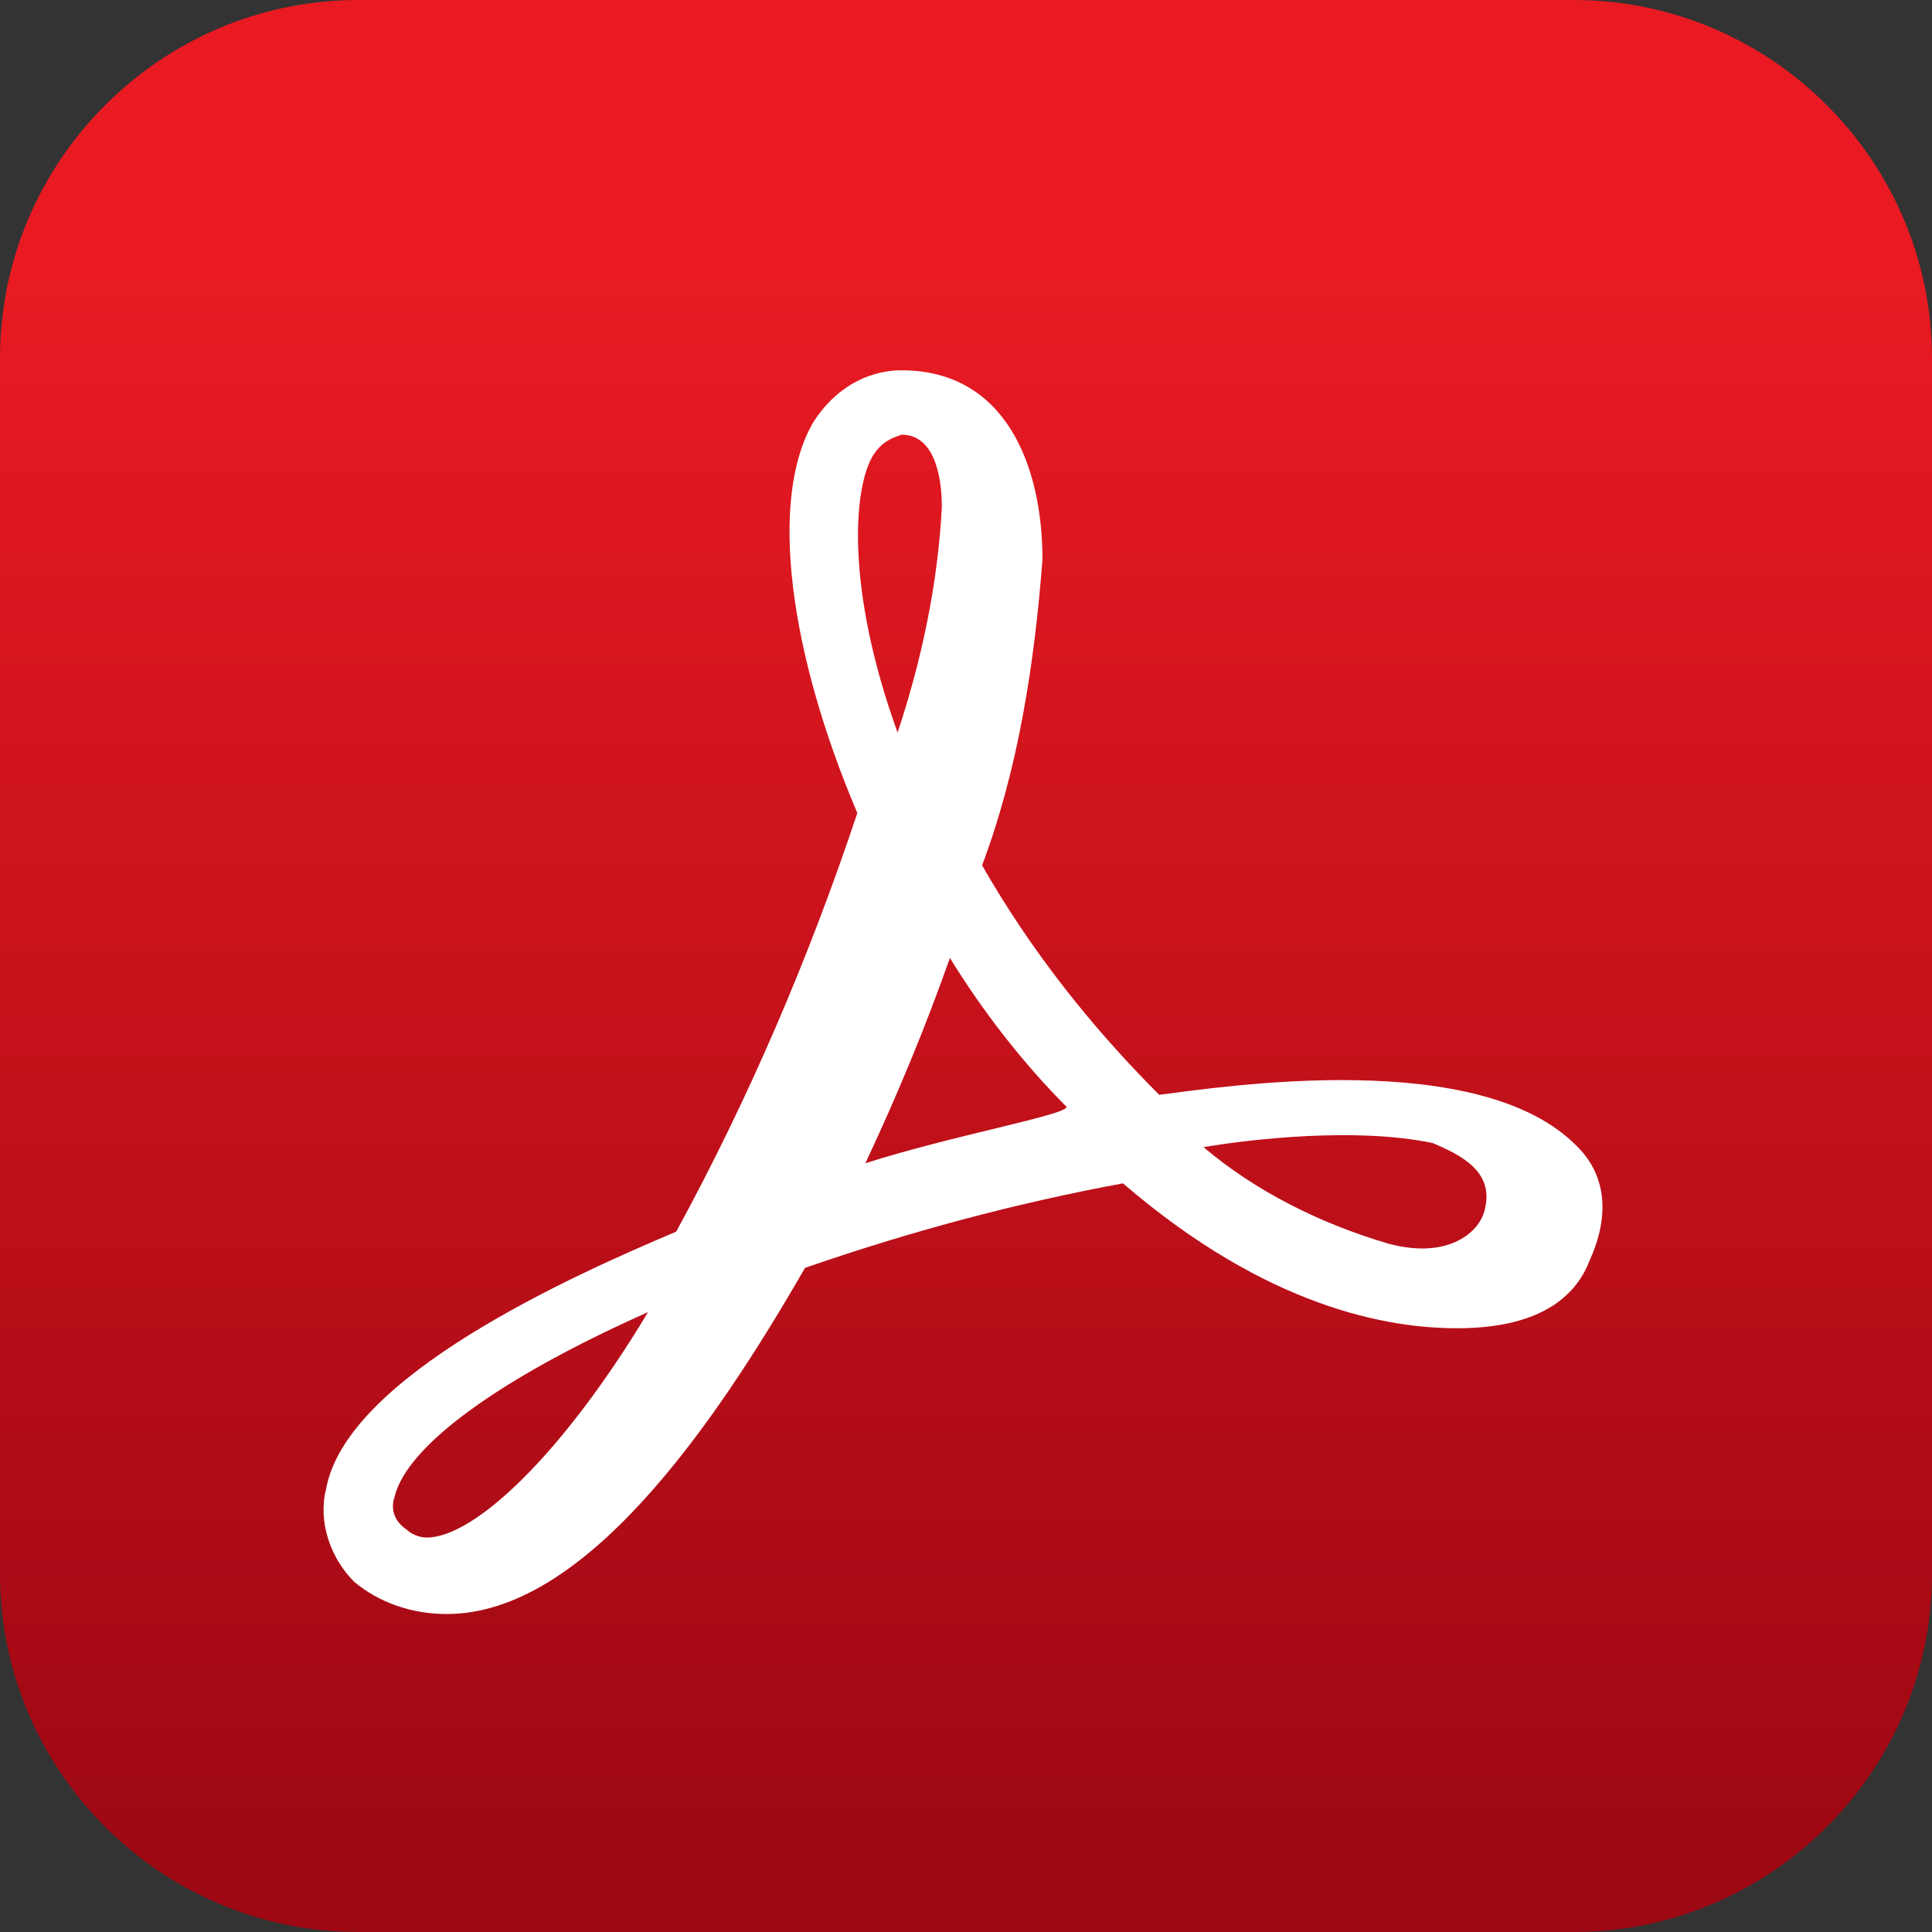 <?xml version="1.0" encoding="utf-8"?>
<!-- Generator: Adobe Illustrator 24.1.2, SVG Export Plug-In . SVG Version: 6.00 Build 0)  -->
<svg version="1.1" id="Layer_1" xmlns="http://www.w3.org/2000/svg" xmlns:xlink="http://www.w3.org/1999/xlink" x="0px" y="0px"
	 viewBox="0 0 48 48" style="enable-background:new 0 0 48 48;" xml:space="preserve">
<rect x="0" y="0" width="48" height="48" fill="#333333" stroke="none"/>
<style type="text/css">
	.st0{fill:url(#SVGID_1_);}
	.st1{fill:#FFFFFF;}
</style>
<linearGradient id="SVGID_1_" gradientUnits="userSpaceOnUse" x1="24" y1="2.248" x2="24" y2="45.804">
	<stop  offset="0.102" style="stop-color:#E91A22"/>
	<stop  offset="1" style="stop-color:#9E0813"/>
</linearGradient>
<path class="st0" d="M39.1,48H8.9C4,48,0,44,0,39.1V8.9C0,4,4,0,8.9,0h30.2C44,0,48,4,48,8.9v30.2C48,44,44,48,39.1,48z"/>
<path id="_2" class="st1" d="M39.2,28.5c-2.4-2.5-8.8-1.5-10.4-1.3c-1.7-1.7-3.2-3.6-4.4-5.7c0.9-2.4,1.3-5,1.5-7.6
	c0-2.3-0.9-4.7-3.5-4.7c-0.9,0-1.7,0.5-2.2,1.3c-1.1,1.9-0.6,5.7,1.1,9.7c-1.2,3.6-2.7,7.1-4.5,10.4c-2.6,1.1-8.2,3.6-8.7,6.4
	c-0.2,0.8,0.1,1.7,0.7,2.3c0.6,0.5,1.4,0.8,2.3,0.8c3.4,0,6.6-4.6,8.9-8.6c2.6-0.9,5.2-1.6,7.9-2.1c3.6,3.1,6.6,3.6,8.3,3.6
	c2.2,0,3-0.9,3.3-1.7C40,30.2,39.9,29.2,39.2,28.5z M36.9,30c-0.1,0.6-0.9,1.3-2.4,0.9c-1.7-0.5-3.3-1.3-4.6-2.4
	c1.2-0.2,3.8-0.5,5.7-0.1C36.3,28.7,37.1,29.1,36.9,30z M21.7,11.3c0.2-0.3,0.4-0.4,0.7-0.5c0.8,0,1,1,1,1.8
	c-0.1,1.9-0.5,3.8-1.1,5.6C21,14.6,21.2,12.1,21.7,11.3z M21.5,28.9c0.8-1.7,1.5-3.4,2.1-5.1c0.8,1.3,1.8,2.6,2.9,3.7
	C26.5,27.7,23.7,28.2,21.5,28.9L21.5,28.9z M16.1,32.6c-2.1,3.5-4.3,5.6-5.5,5.6c-0.2,0-0.4-0.1-0.5-0.2c-0.3-0.2-0.4-0.5-0.3-0.8
	C10.1,35.9,12.5,34.2,16.1,32.6z"/>
</svg>
